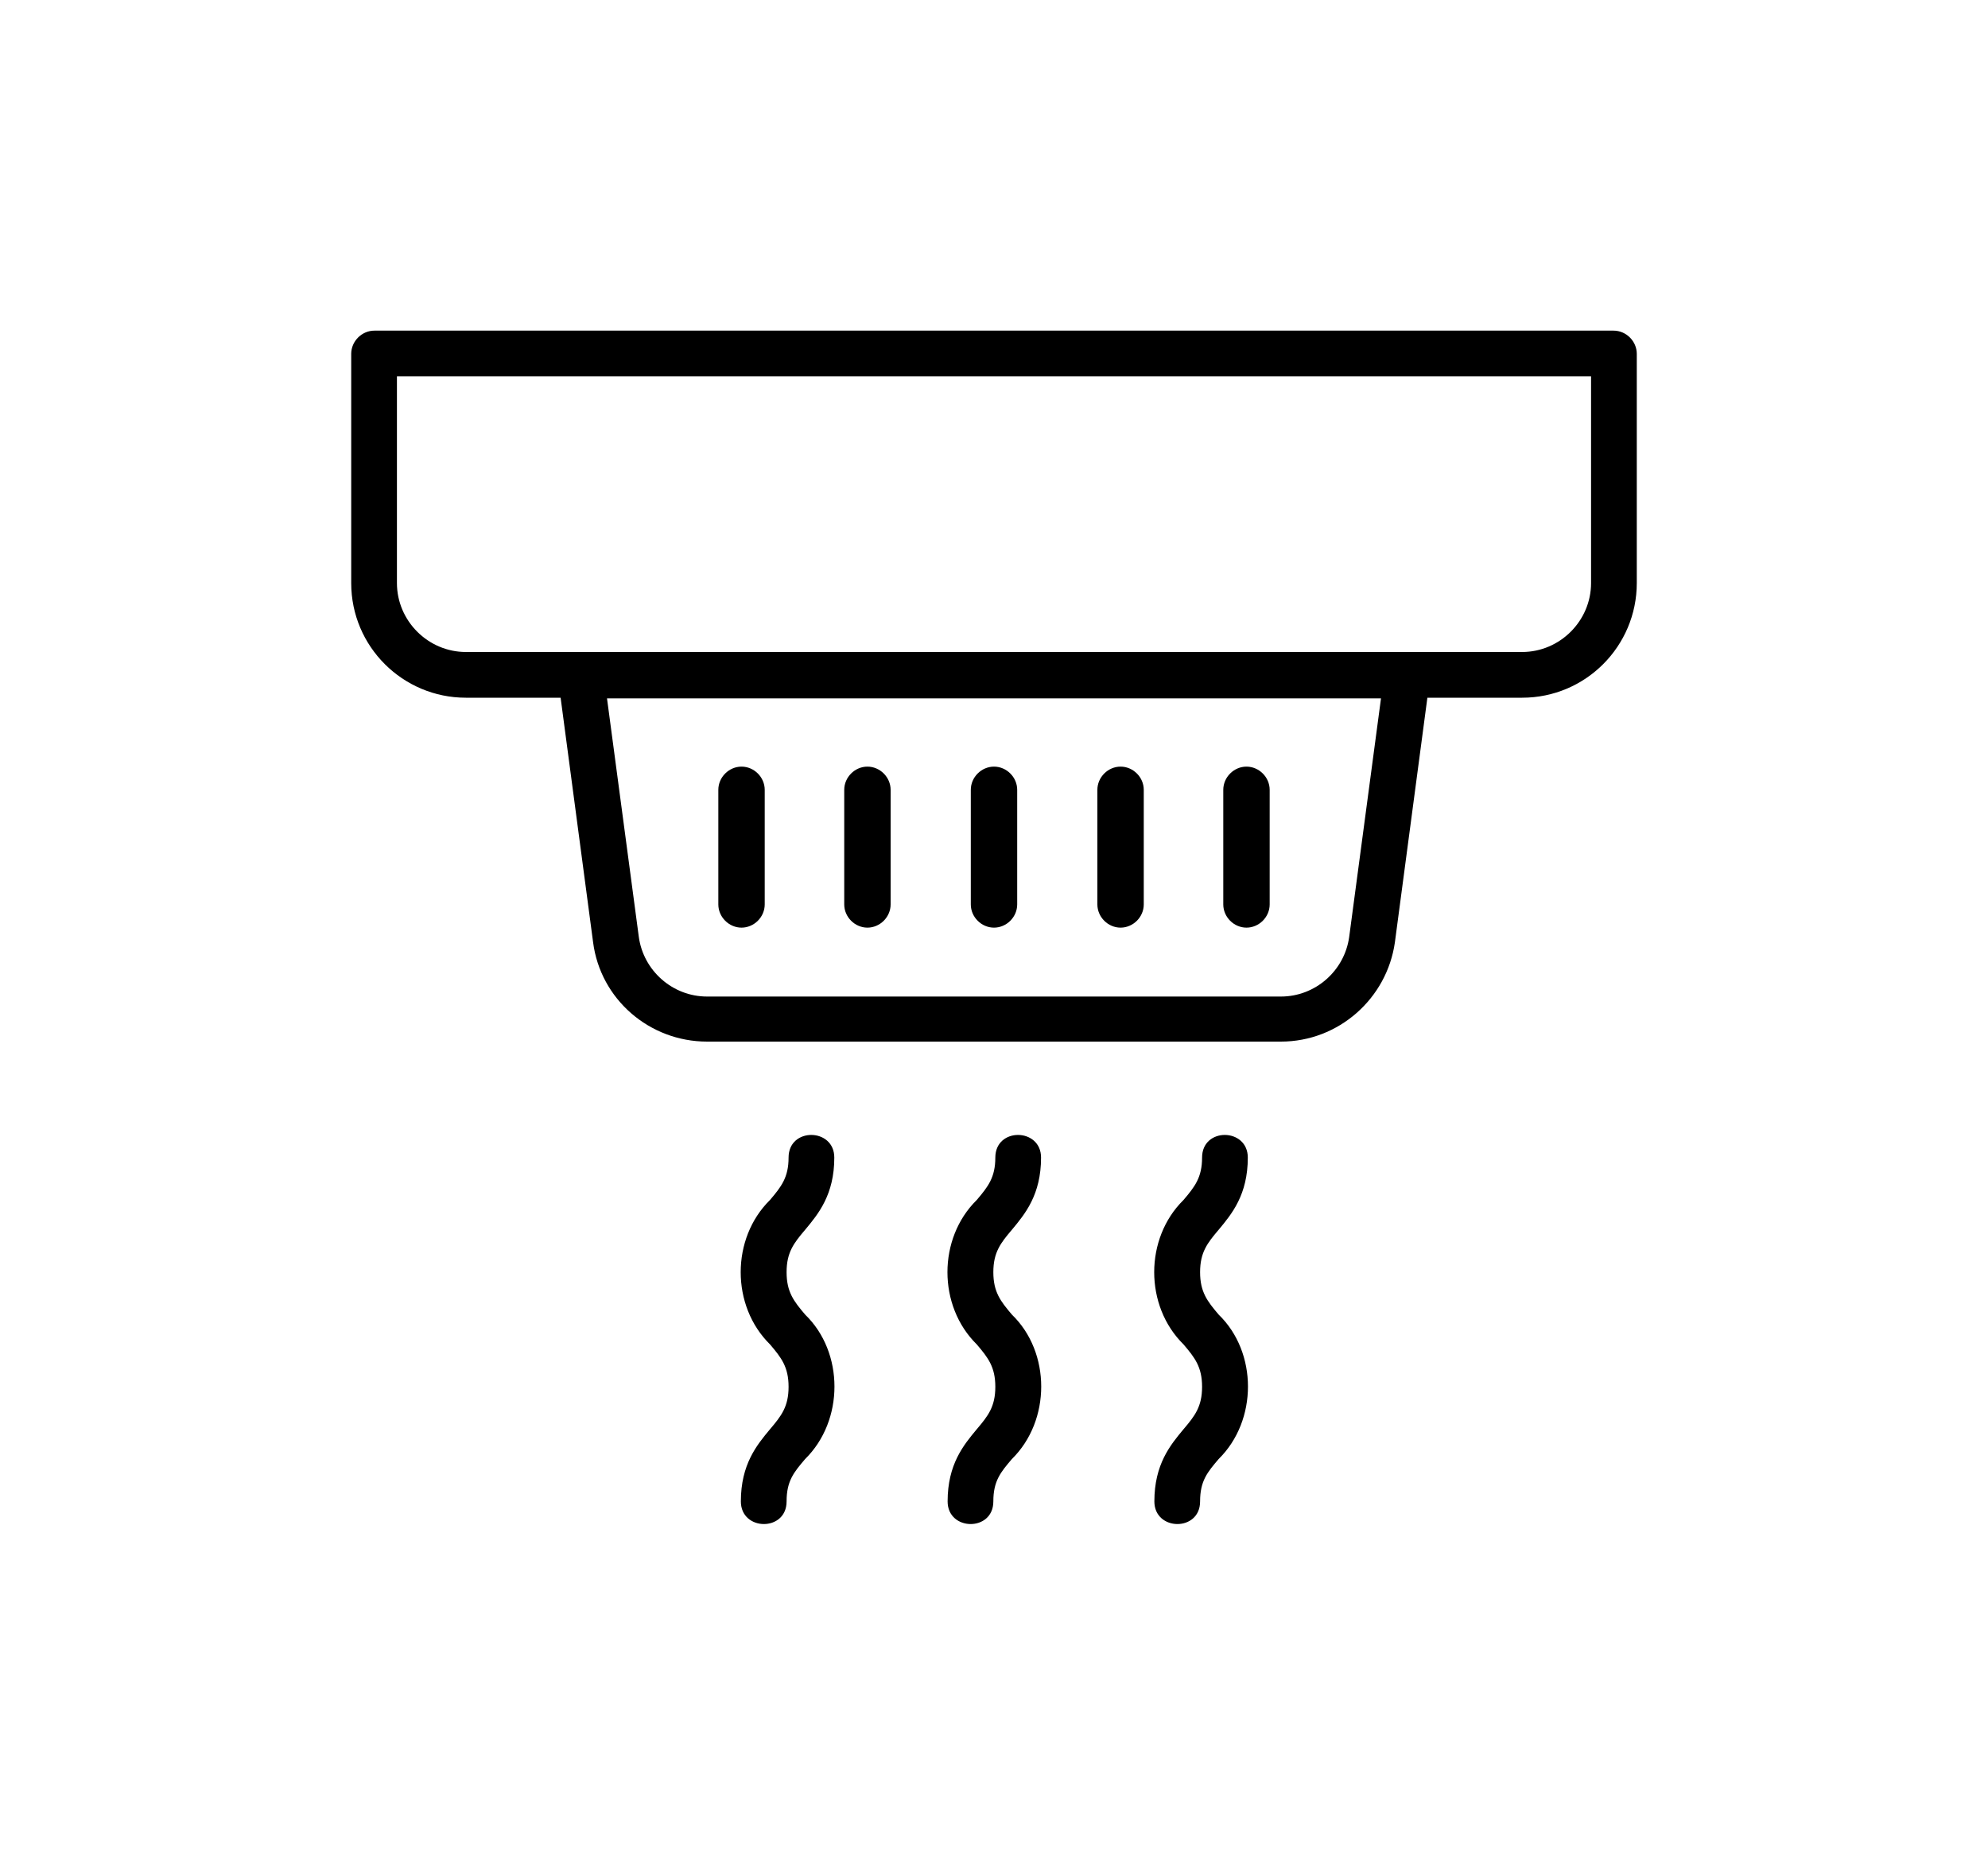 <?xml version="1.0" encoding="UTF-8"?>
<svg id="Vrstva_2" xmlns="http://www.w3.org/2000/svg" version="1.1" viewBox="0 0 300 280">
  <!-- Generator: Adobe Illustrator 29.4.0, SVG Export Plug-In . SVG Version: 2.1.0 Build 152)  -->
  <defs>
    <style>
      .st0 {
        fill: none;
        stroke: #b3b3b3;
        stroke-miterlimit: 10;
        stroke-width: .3px;
      }

      .st1 {
        display: none;
      }
    </style>
  </defs>
  <g id="Detektory_kouře">
    <g id="Layer_11" class="st1">
      <g>
        <path class="st0" d="M130.1,32.1h151.8v151.8h-151.8V32.1Z"/>
        <path class="st0" d="M206,32.1v151.8"/>
        <path class="st0" d="M281.9,108h-151.8"/>
        <path class="st0" d="M130.1,32.1l151.8,151.8"/>
        <path class="st0" d="M150.3,52.3h111.3v111.3h-111.3V52.3h0Z"/>
        <path class="st0" d="M281.9,32.1l-151.8,151.8"/>
        <path class="st0" d="M130.1,108l75.9-75.9"/>
        <path class="st0" d="M206,32.1l75.9,75.9"/>
        <path class="st0" d="M281.9,108l-75.9,75.9"/>
        <path class="st0" d="M206,183.9l-75.9-75.9"/>
        <circle class="st0" cx="206" cy="108" r="53.1"/>
      </g>
    </g>
    <g>
      <path d="M243.5,49.9H56.5c-1.9,0-3.5,1.6-3.5,3.5v34.6c0,9.6,7.8,17.3,17.3,17.3h14.3l4.9,36.9c1.1,8.6,8.5,15,17.2,15h86.6c8.7,0,16-6.5,17.2-15l4.9-36.9h14.3c9.6,0,17.3-7.8,17.3-17.3v-34.6c0-1.9-1.6-3.5-3.5-3.5h0ZM203.6,141.4c-.7,5.1-5.1,9-10.3,9h-86.6c-5.2,0-9.6-3.9-10.3-9l-4.8-36h116.8l-4.8,36h0ZM240.1,88c0,5.7-4.7,10.4-10.4,10.4H70.3c-5.7,0-10.4-4.7-10.4-10.4v-31.2h180.2v31.2h0Z"/>
      <path d="M150,140c1.9,0,3.5-1.6,3.5-3.5v-17.3c0-1.9-1.6-3.5-3.5-3.5s-3.5,1.6-3.5,3.5v17.3c0,1.9,1.6,3.5,3.5,3.5Z"/>
      <path d="M169.1,140c1.9,0,3.5-1.6,3.5-3.5v-17.3c0-1.9-1.6-3.5-3.5-3.5s-3.5,1.6-3.5,3.5v17.3c0,1.9,1.6,3.5,3.5,3.5Z"/>
      <path d="M188.1,140c1.9,0,3.5-1.6,3.5-3.5v-17.3c0-1.9-1.6-3.5-3.5-3.5s-3.5,1.6-3.5,3.5v17.3c0,1.9,1.6,3.5,3.5,3.5Z"/>
      <path d="M130.9,140c1.9,0,3.5-1.6,3.5-3.5v-17.3c0-1.9-1.6-3.5-3.5-3.5s-3.5,1.6-3.5,3.5v17.3c0,1.9,1.6,3.5,3.5,3.5Z"/>
      <path d="M111.9,140c1.9,0,3.5-1.6,3.5-3.5v-17.3c0-1.9-1.6-3.5-3.5-3.5s-3.5,1.6-3.5,3.5v17.3c0,1.9,1.6,3.5,3.5,3.5Z"/>
      <path d="M157.1,174.7c0-4.5-6.9-4.6-6.9,0,0,3-1.1,4.4-2.8,6.4-5.9,5.8-5.9,16,0,21.8,1.7,2,2.8,3.4,2.8,6.4s-1.1,4.4-2.8,6.4c-2,2.4-4.4,5.3-4.4,10.9,0,4.5,6.9,4.6,6.9,0,0-3.1,1.1-4.4,2.8-6.4,5.9-5.8,5.9-16.1,0-21.8-1.7-2-2.8-3.4-2.8-6.4s1.1-4.4,2.8-6.4c2-2.4,4.4-5.3,4.4-10.9Z"/>
      <path d="M188.3,174.7c0-4.5-6.9-4.6-6.9,0,0,3-1.1,4.4-2.8,6.4-5.9,5.8-5.9,16,0,21.8,1.7,2,2.8,3.4,2.8,6.4s-1.1,4.4-2.8,6.4c-2,2.4-4.4,5.3-4.4,10.9,0,4.5,6.9,4.6,6.9,0,0-3.1,1.1-4.4,2.8-6.4,5.9-5.8,5.9-16.1,0-21.8-1.7-2-2.8-3.4-2.8-6.4s1.1-4.4,2.8-6.4c2-2.4,4.4-5.3,4.4-10.9Z"/>
      <path d="M125.9,174.7c0-4.5-6.9-4.6-6.9,0,0,3-1.1,4.4-2.8,6.4-5.9,5.8-5.9,16,0,21.8,1.7,2,2.8,3.4,2.8,6.4s-1.1,4.4-2.8,6.4c-2,2.4-4.4,5.3-4.4,10.9,0,4.5,6.9,4.6,6.9,0,0-3.1,1.1-4.4,2.8-6.4,5.9-5.8,5.9-16.1,0-21.8-1.7-2-2.8-3.4-2.8-6.4s1.1-4.4,2.8-6.4c2-2.4,4.4-5.3,4.4-10.9Z"/>
    </g>
  </g>
</svg>